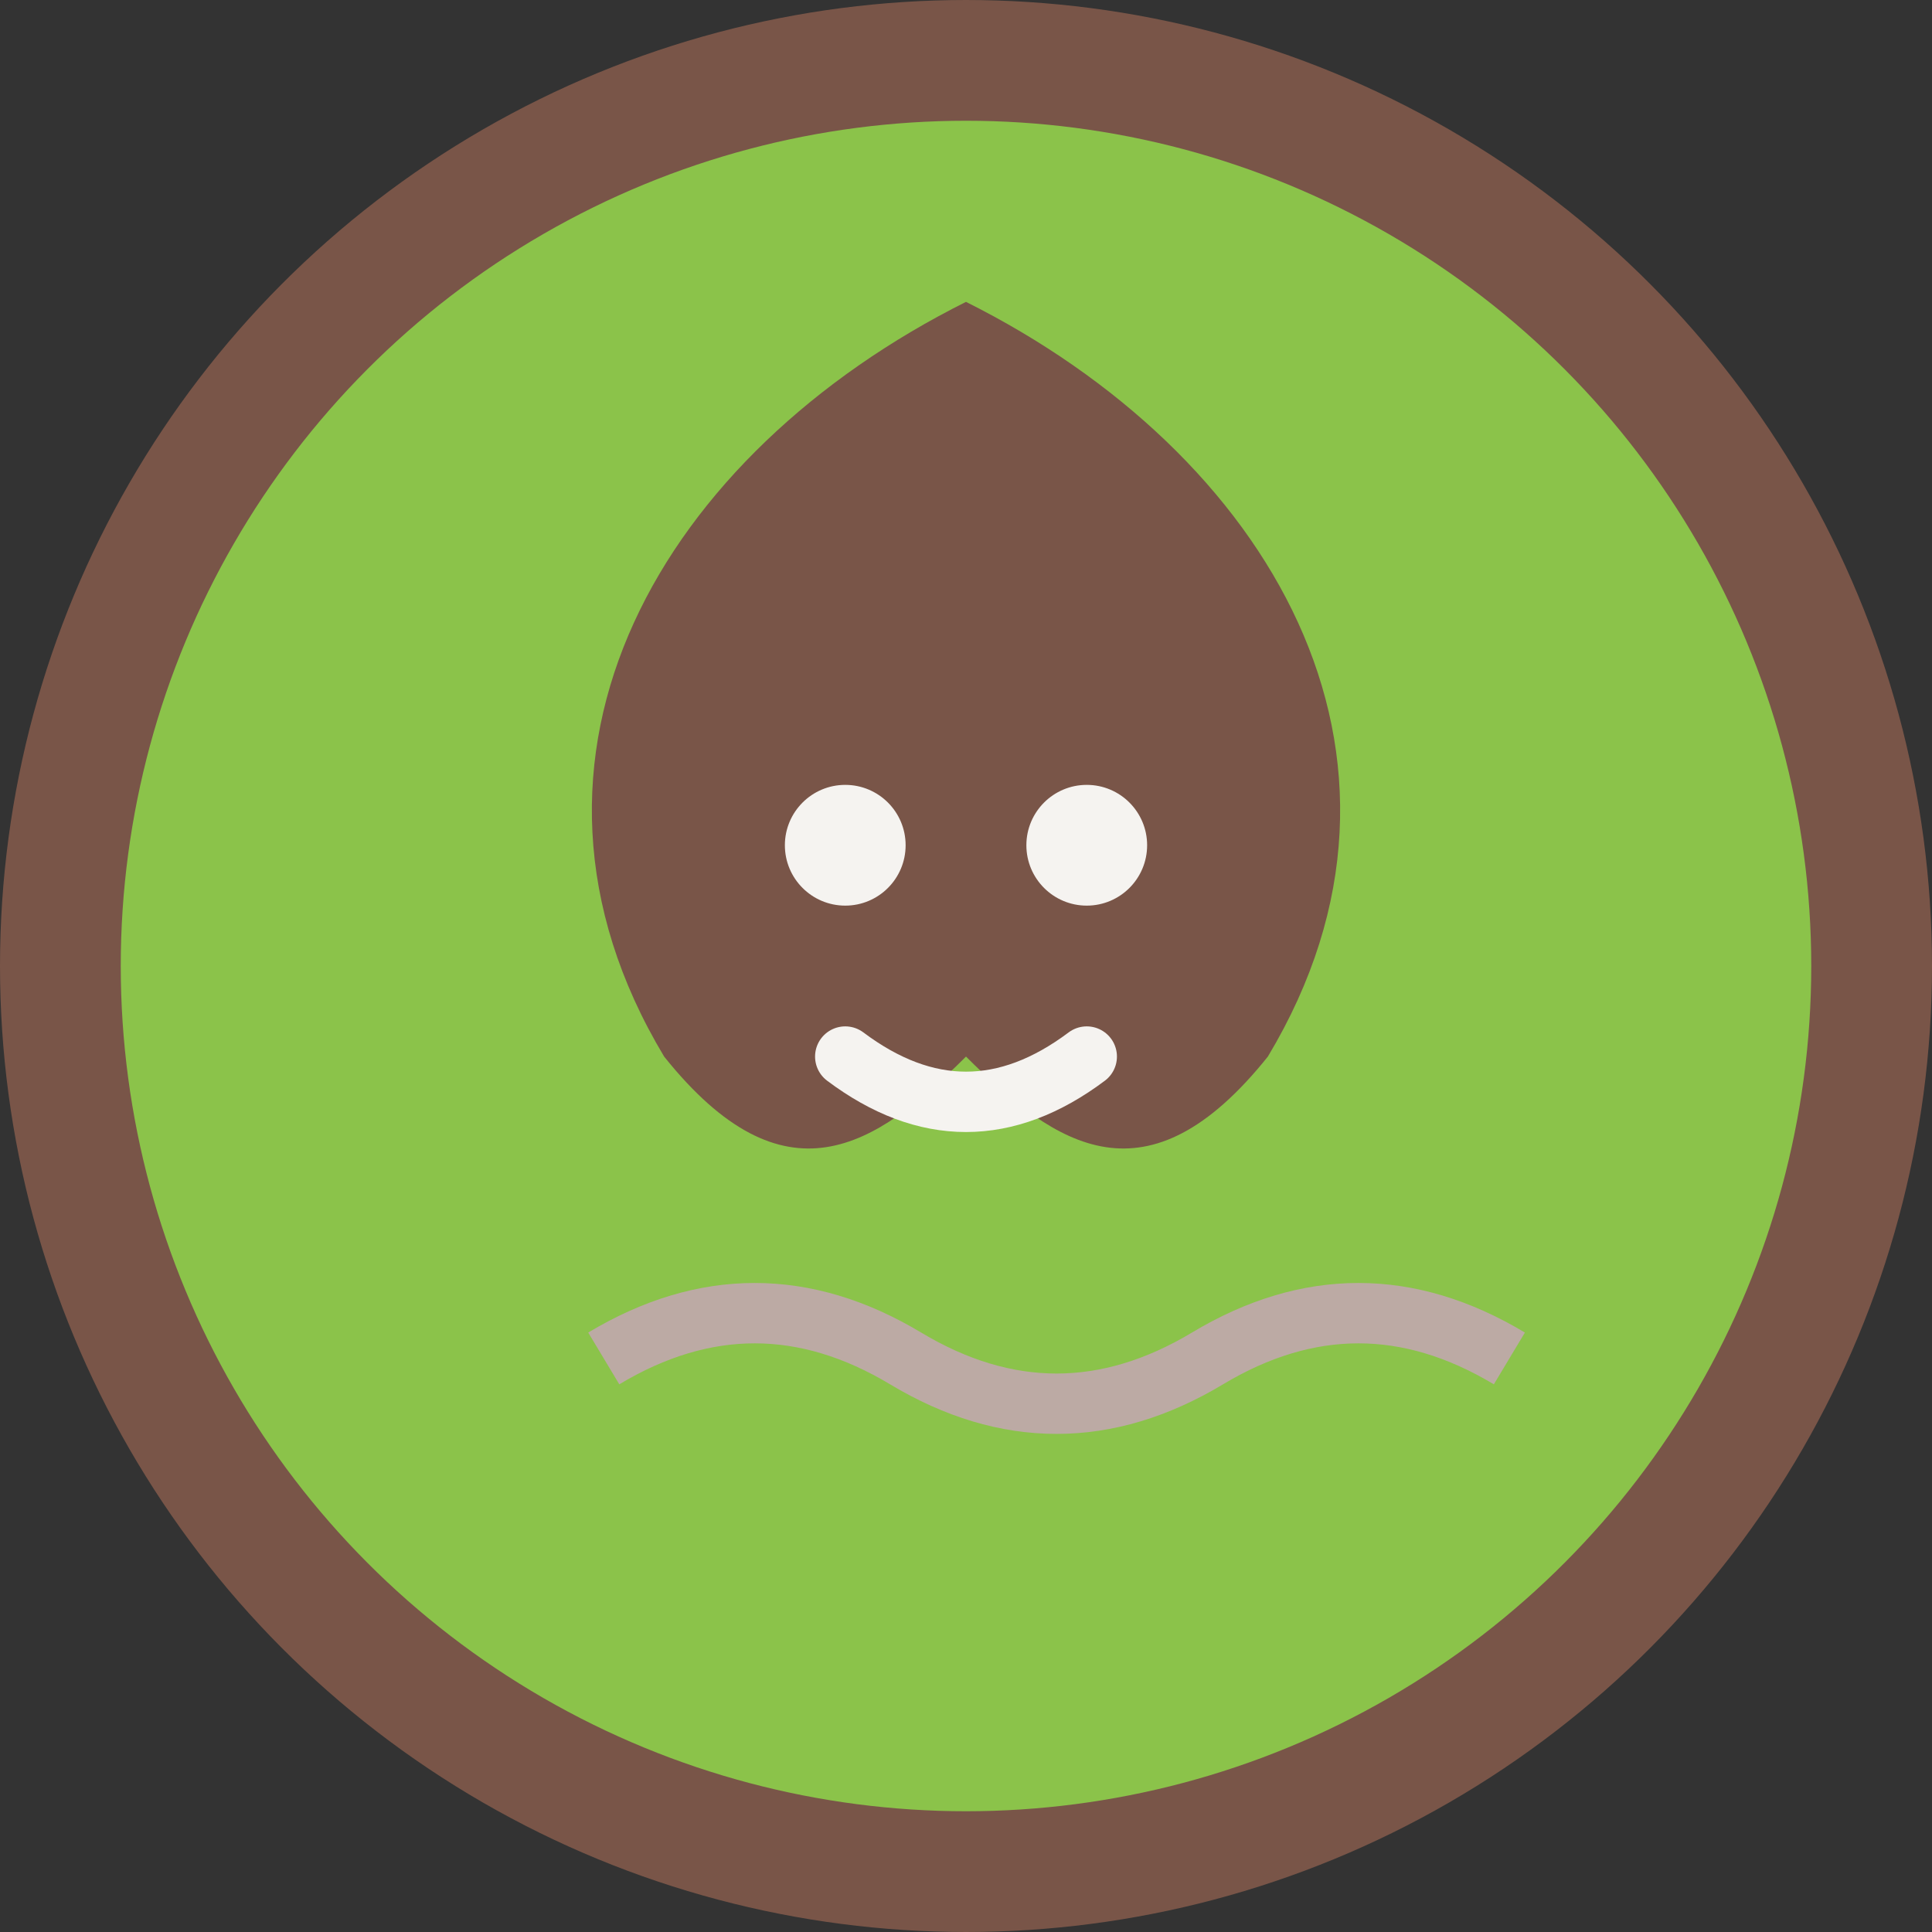 <svg xmlns="http://www.w3.org/2000/svg" viewBox="0 0 64 64" width="64" height="64">
  <rect x="0" y="0" width="64" height="64" fill="#333333" stroke="none"/>
  <circle cx="32" cy="32" r="30" fill="#8BC34A" stroke="#795548" stroke-width="4"/>
  <path d="M32 10 C42 15, 48 25, 42 35 C38 40, 35 38, 32 35 C29 38, 26 40, 22 35 C16 25, 22 15, 32 10 Z" fill="#795548"/>
  <circle cx="28" cy="28" r="2" fill="#F5F3F0"/>
  <circle cx="36" cy="28" r="2" fill="#F5F3F0"/>
  <path d="M28 35 Q32 38 36 35" stroke="#F5F3F0" stroke-width="2" fill="none" stroke-linecap="round"/>
  <path d="M20 45 Q25 42 30 45 Q35 48 40 45 Q45 42 50 45" stroke="#BCAAA4" stroke-width="2" fill="none"/>
</svg>